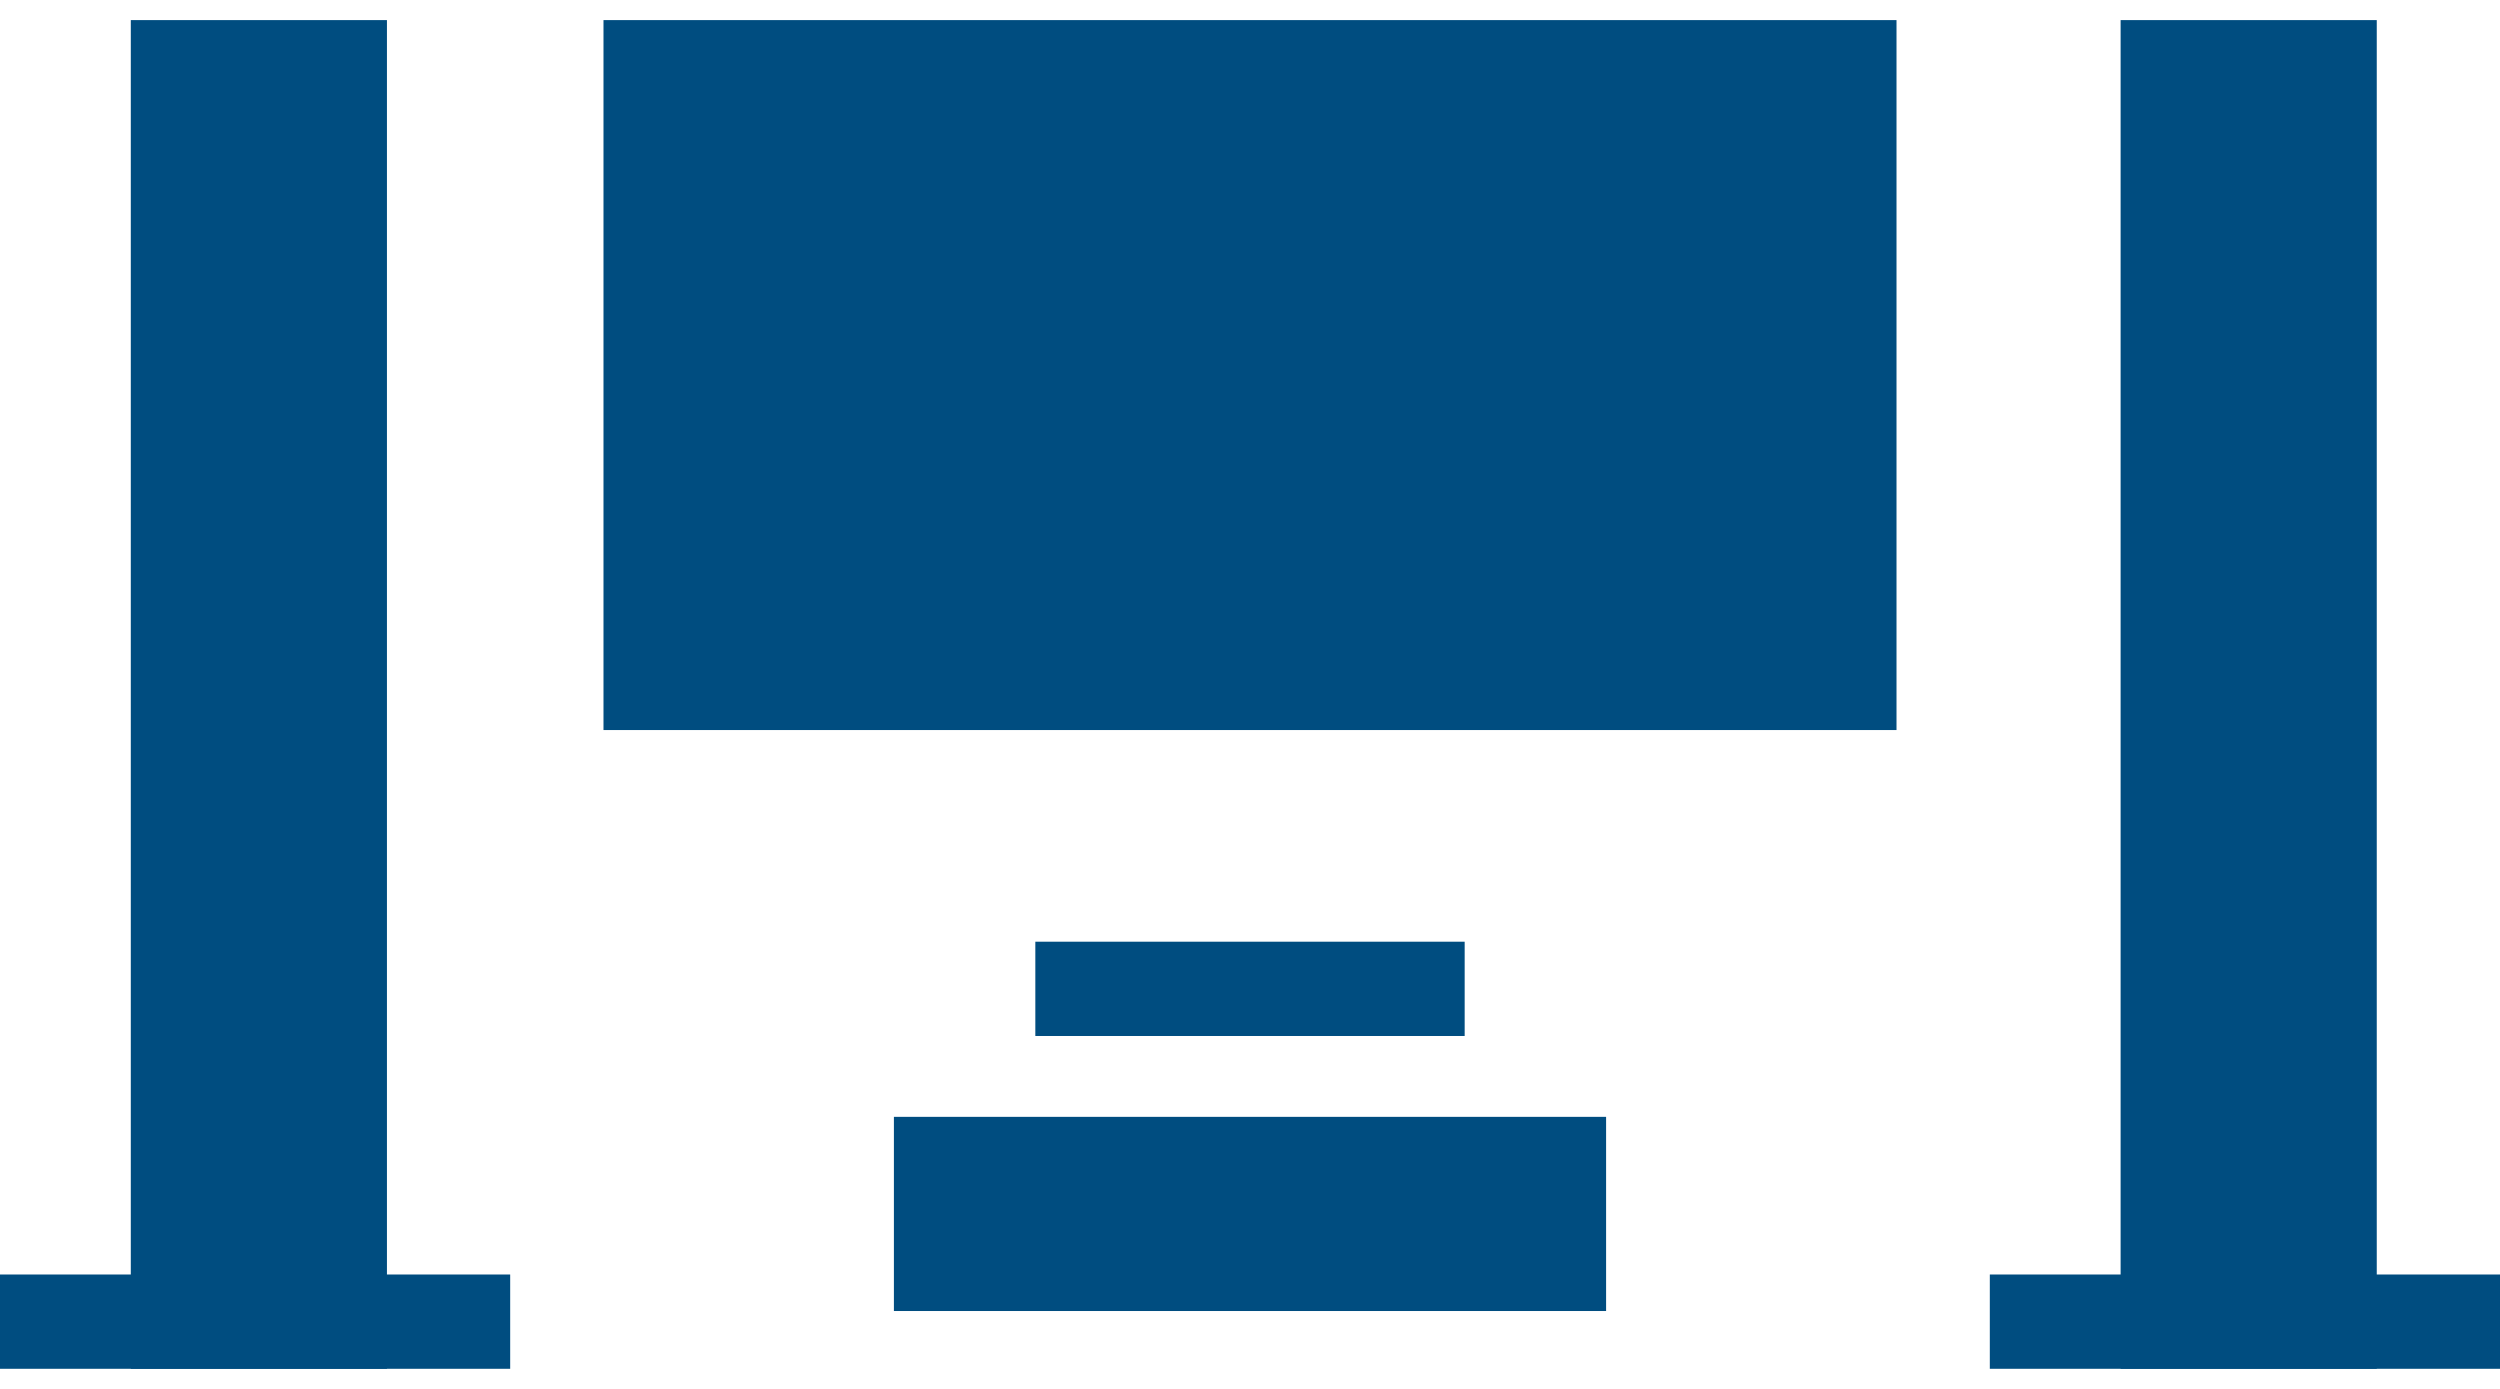 <?xml version="1.0" encoding="UTF-8"?>
<!DOCTYPE svg PUBLIC "-//W3C//DTD SVG 1.0//EN" "http://www.w3.org/TR/2001/REC-SVG-20010904/DTD/svg10.dtd">
<!-- Creator: CorelDRAW -->
<svg xmlns="http://www.w3.org/2000/svg" xml:space="preserve" width="18px" height="10px" version="1.0" style="shape-rendering:geometricPrecision; text-rendering:geometricPrecision; image-rendering:optimizeQuality; fill-rule:evenodd; clip-rule:evenodd"
viewBox="0 0 17.871 9.641"
 xmlns:xlink="http://www.w3.org/1999/xlink"
 xmlns:xodm="http://www.corel.com/coreldraw/odm/2003">
 <defs>
  <style type="text/css">
   <![CDATA[
    .fil1 {fill:#004D80;fill-rule:nonzero}
    .fil0 {fill:#004D80;fill-rule:nonzero}
   ]]>
  </style>
 </defs>
 <g id="Capa_x0020_1">
  <g id="_1524909972160">
   <g>
    <g>
     <path class="fil0" d="M15.159 9.641l0 -9.641 1.831 0 0 9.641 -1.831 0zm0 -9.641l0 9.641 0 -9.641z"/>
     <path class="fil1" d="M14.224 8.967l3.647 0 0 0.674 -3.647 0 0 -0.674zm3.647 0l-3.647 0 3.647 0z"/>
    </g>
    <g>
     <path class="fil0" d="M0.935 9.641l0 -9.641 1.831 0 0 9.641 -1.831 0zm0 -9.641l0 9.641 0 -9.641z"/>
     <path class="fil1" d="M0 8.967l3.647 0 0 0.674 -3.647 0 0 -0.674zm3.647 0l-3.647 0 3.647 0z"/>
    </g>
   </g>
   <path class="fil0" d="M4.314 5.075l0 -5.075 9.243 0 0 5.075 -9.243 0zm0 -5.075l0 5.075 0 -5.075z"/>
   <path class="fil1" d="M7.401 6.588l3.069 0 0 0.674 -3.069 0 0 -0.674zm3.069 0l-3.069 0 3.069 0z"/>
   <path class="fil0" d="M6.39 9.228l0 -1.388 5.091 0 0 1.388 -5.091 0zm0 -1.388l0 1.388 0 -1.388z"/>
  </g>
 </g>
</svg>
